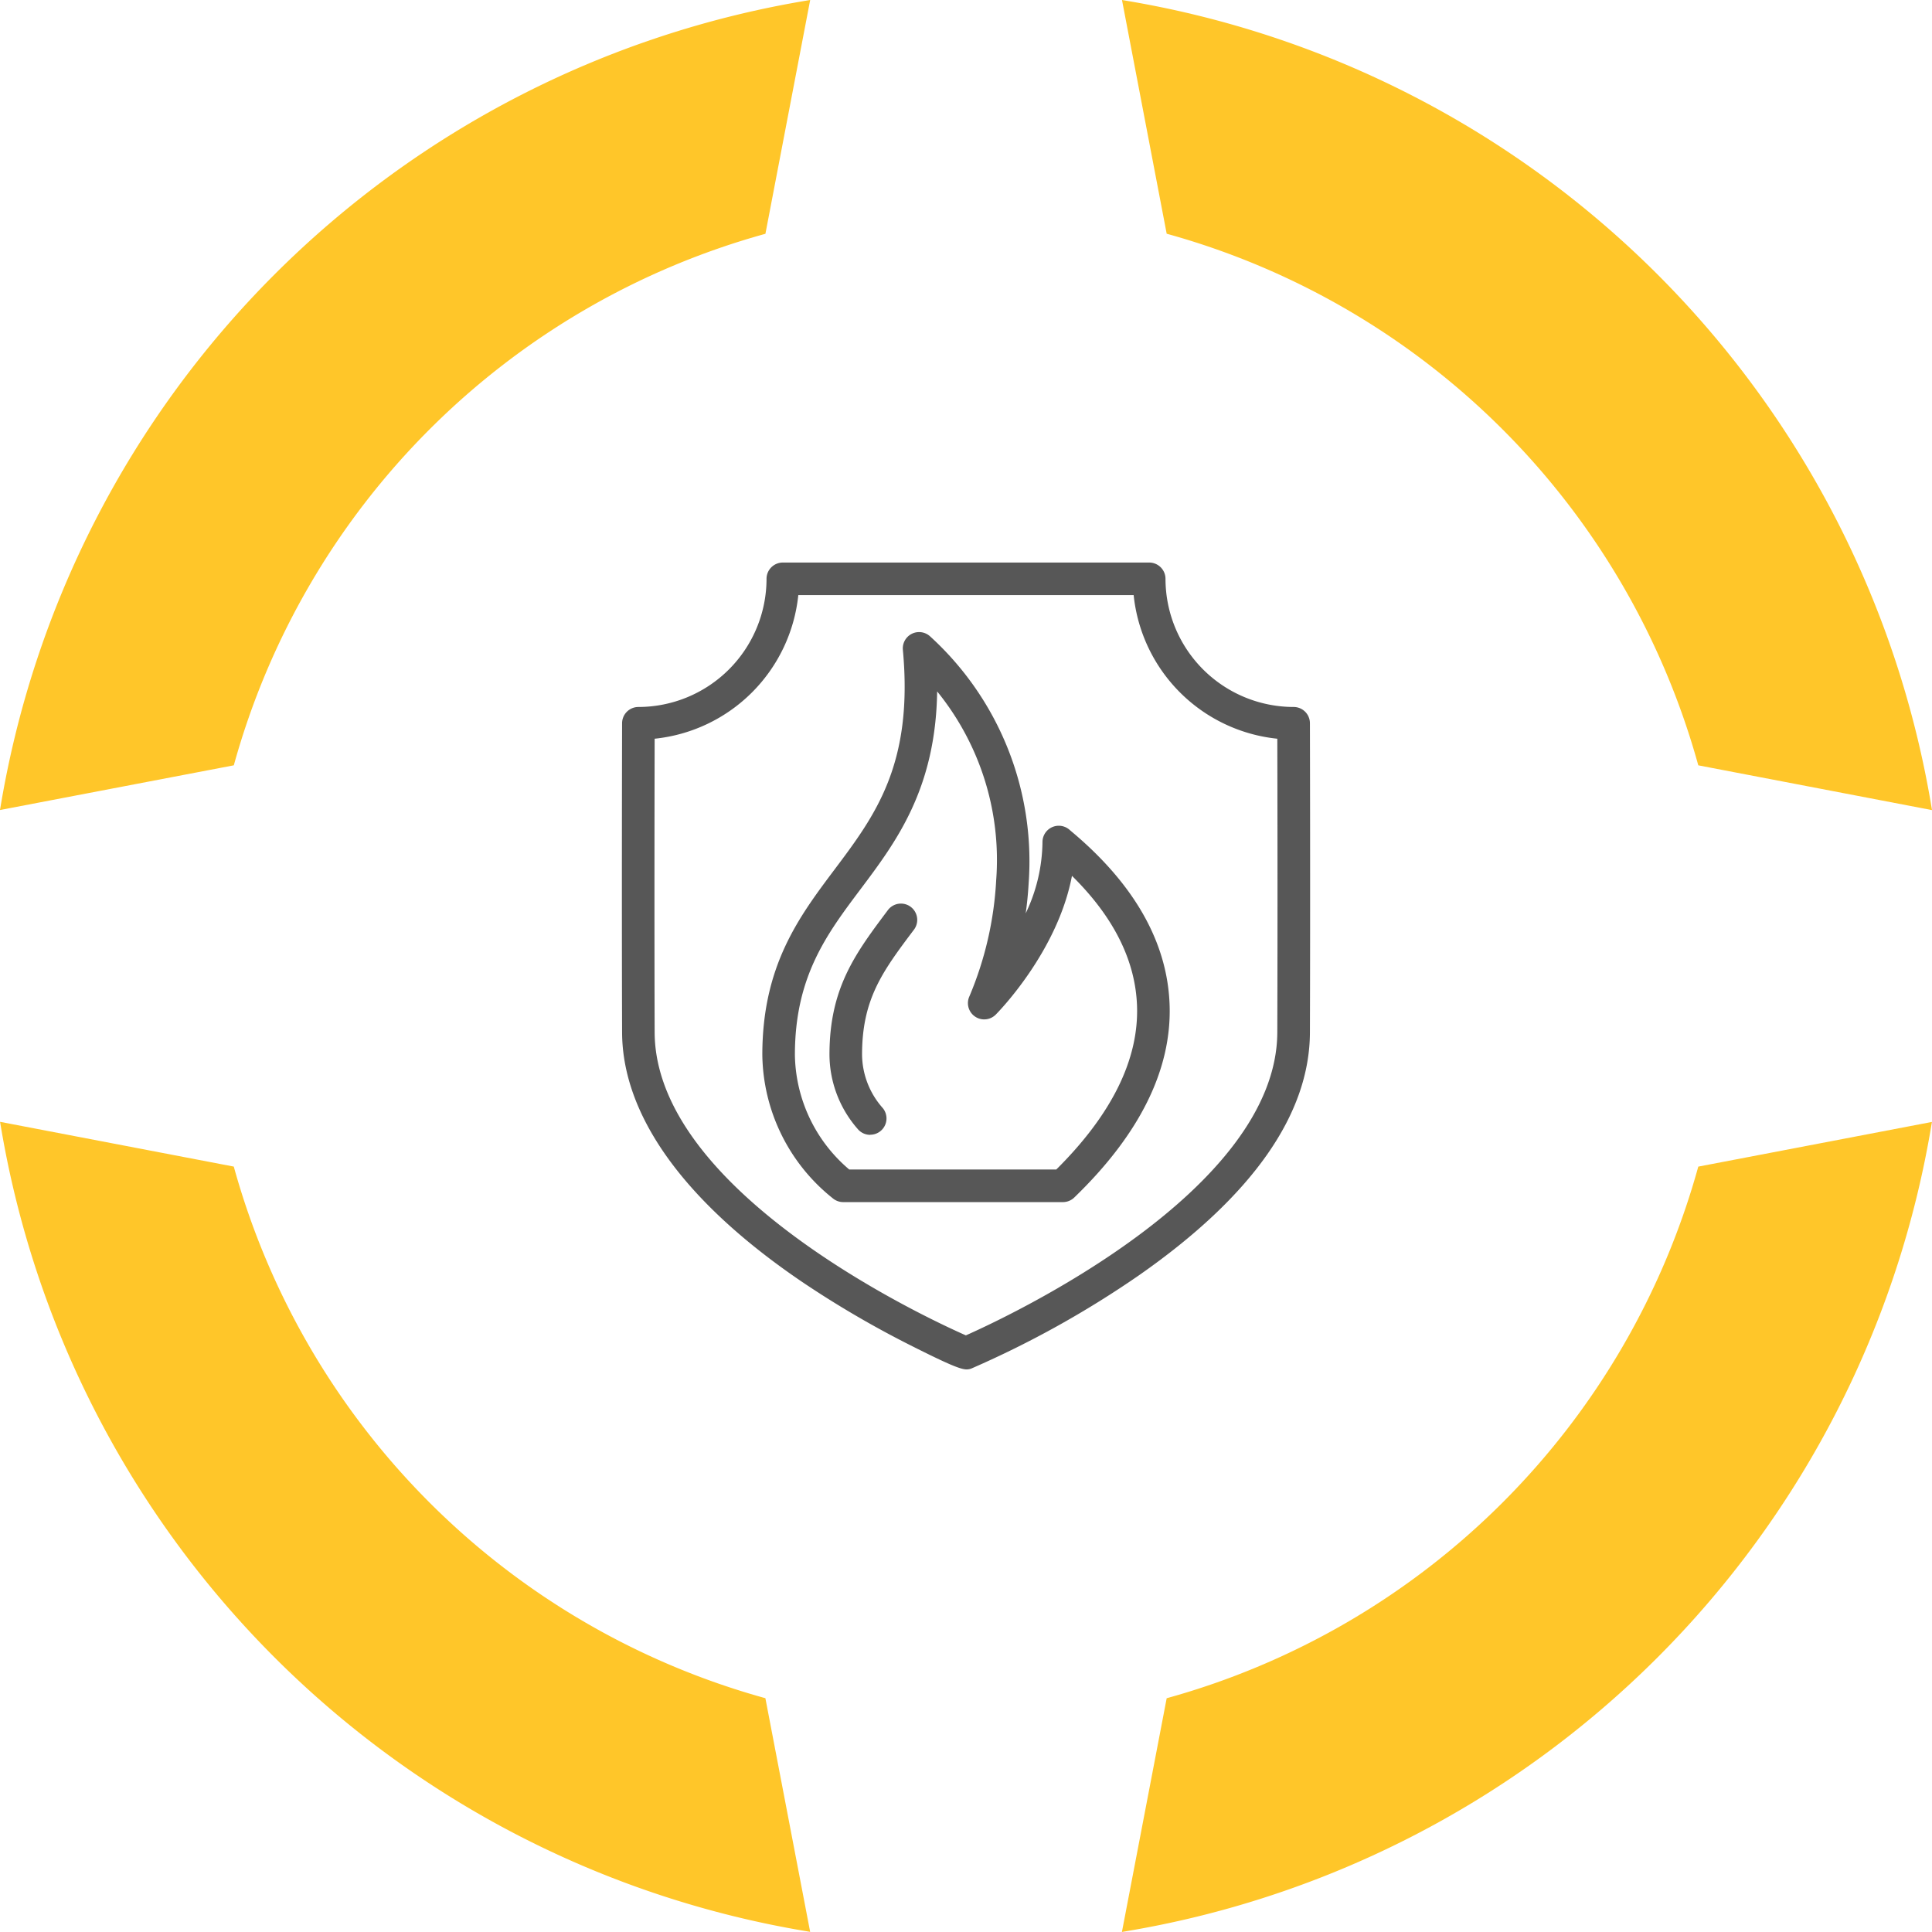 <?xml version="1.0" encoding="utf-8"?>
<svg xmlns="http://www.w3.org/2000/svg" width="135" height="134.996" viewBox="0 0 135 134.996"><defs><style>.a{fill:#ffc629;}.b{fill:#575757;}</style></defs><g transform="translate(-1403.999 -1145)"><g transform="translate(181.861 123.598)"><path class="a" d="M1238.476,1074.879a53.236,53.236,0,0,1,37.146-37.14l3.128-16.337a68.541,68.541,0,0,0-56.612,56.6Z"/><path class="a" d="M1303.661,1037.734a53.256,53.256,0,0,1,37.146,37.146l16.331,3.128a68.527,68.527,0,0,0-56.6-56.605Z"/><path class="a" d="M1275.62,1140.065a53.255,53.255,0,0,1-37.146-37.147l-16.331-3.127a68.527,68.527,0,0,0,56.605,56.6Z"/><path class="a" d="M1340.807,1102.92a53.255,53.255,0,0,1-37.146,37.147l-3.128,16.331a68.527,68.527,0,0,0,56.6-56.6Z"/><path class="b" d="M1289.694,1117.092c-.427,0-1.229-.322-3.925-1.68a69.528,69.528,0,0,1-7.575-4.431c-8.216-5.576-12.568-11.608-12.587-17.443-.031-9.807,0-21.485,0-21.6a1.139,1.139,0,0,1,1.139-1.135,8.965,8.965,0,0,0,8.954-8.955,1.139,1.139,0,0,1,1.139-1.138h25.6a1.139,1.139,0,0,1,1.139,1.138,8.965,8.965,0,0,0,8.954,8.955,1.137,1.137,0,0,1,1.138,1.135c0,.117.032,11.795,0,21.6-.018,5.745-4.038,11.457-11.948,16.978a68.981,68.981,0,0,1-11.645,6.485A.966.966,0,0,1,1289.694,1117.092Zm-21.812-44.071c-.007,3.121-.024,12.448,0,20.51.035,11.12,18.841,19.9,21.747,21.181,3.023-1.343,21.727-10.1,21.762-21.181h0c.025-8.062.009-17.389,0-20.51a11.252,11.252,0,0,1-10.038-10.036H1277.92A11.252,11.252,0,0,1,1267.882,1073.021Z"/><path class="b" d="M1282.945,1100.7a1.133,1.133,0,0,1-.866-.4,7.934,7.934,0,0,1-1.981-5.2c0-4.665,1.81-7.076,4.1-10.127a1.139,1.139,0,0,1,1.822,1.366h0c-2.2,2.923-3.645,4.854-3.645,8.76a5.687,5.687,0,0,0,1.435,3.716,1.139,1.139,0,0,1-.865,1.878Z"/><path class="b" d="M1296.41,1105.4h-15.35a1.135,1.135,0,0,1-.721-.258,13.019,13.019,0,0,1-4.933-10.029c0-6.232,2.563-9.645,5.042-12.946,2.838-3.78,5.52-7.35,4.779-15.353a1.138,1.138,0,0,1,1.909-.939,21.244,21.244,0,0,1,6.88,17.238c-.041.735-.113,1.441-.206,2.11a11.815,11.815,0,0,0,1.172-4.97,1.139,1.139,0,0,1,1.9-.86c.05.045.124.107.219.187,4.343,3.666,6.619,7.719,6.764,12.045.151,4.513-2.091,9.04-6.663,13.455A1.139,1.139,0,0,1,1296.41,1105.4Zm-14.933-2.277h14.469c3.869-3.843,5.768-7.683,5.643-11.421-.107-3.177-1.634-6.231-4.547-9.1-1,5.284-5.123,9.492-5.323,9.694a1.138,1.138,0,0,1-1.836-1.29,24.108,24.108,0,0,0,1.864-8.1,18.681,18.681,0,0,0-4.125-13.191c-.1,6.825-2.872,10.516-5.353,13.82-2.359,3.141-4.587,6.107-4.587,11.579A10.7,10.7,0,0,0,1281.477,1103.121Z"/></g></g></svg>